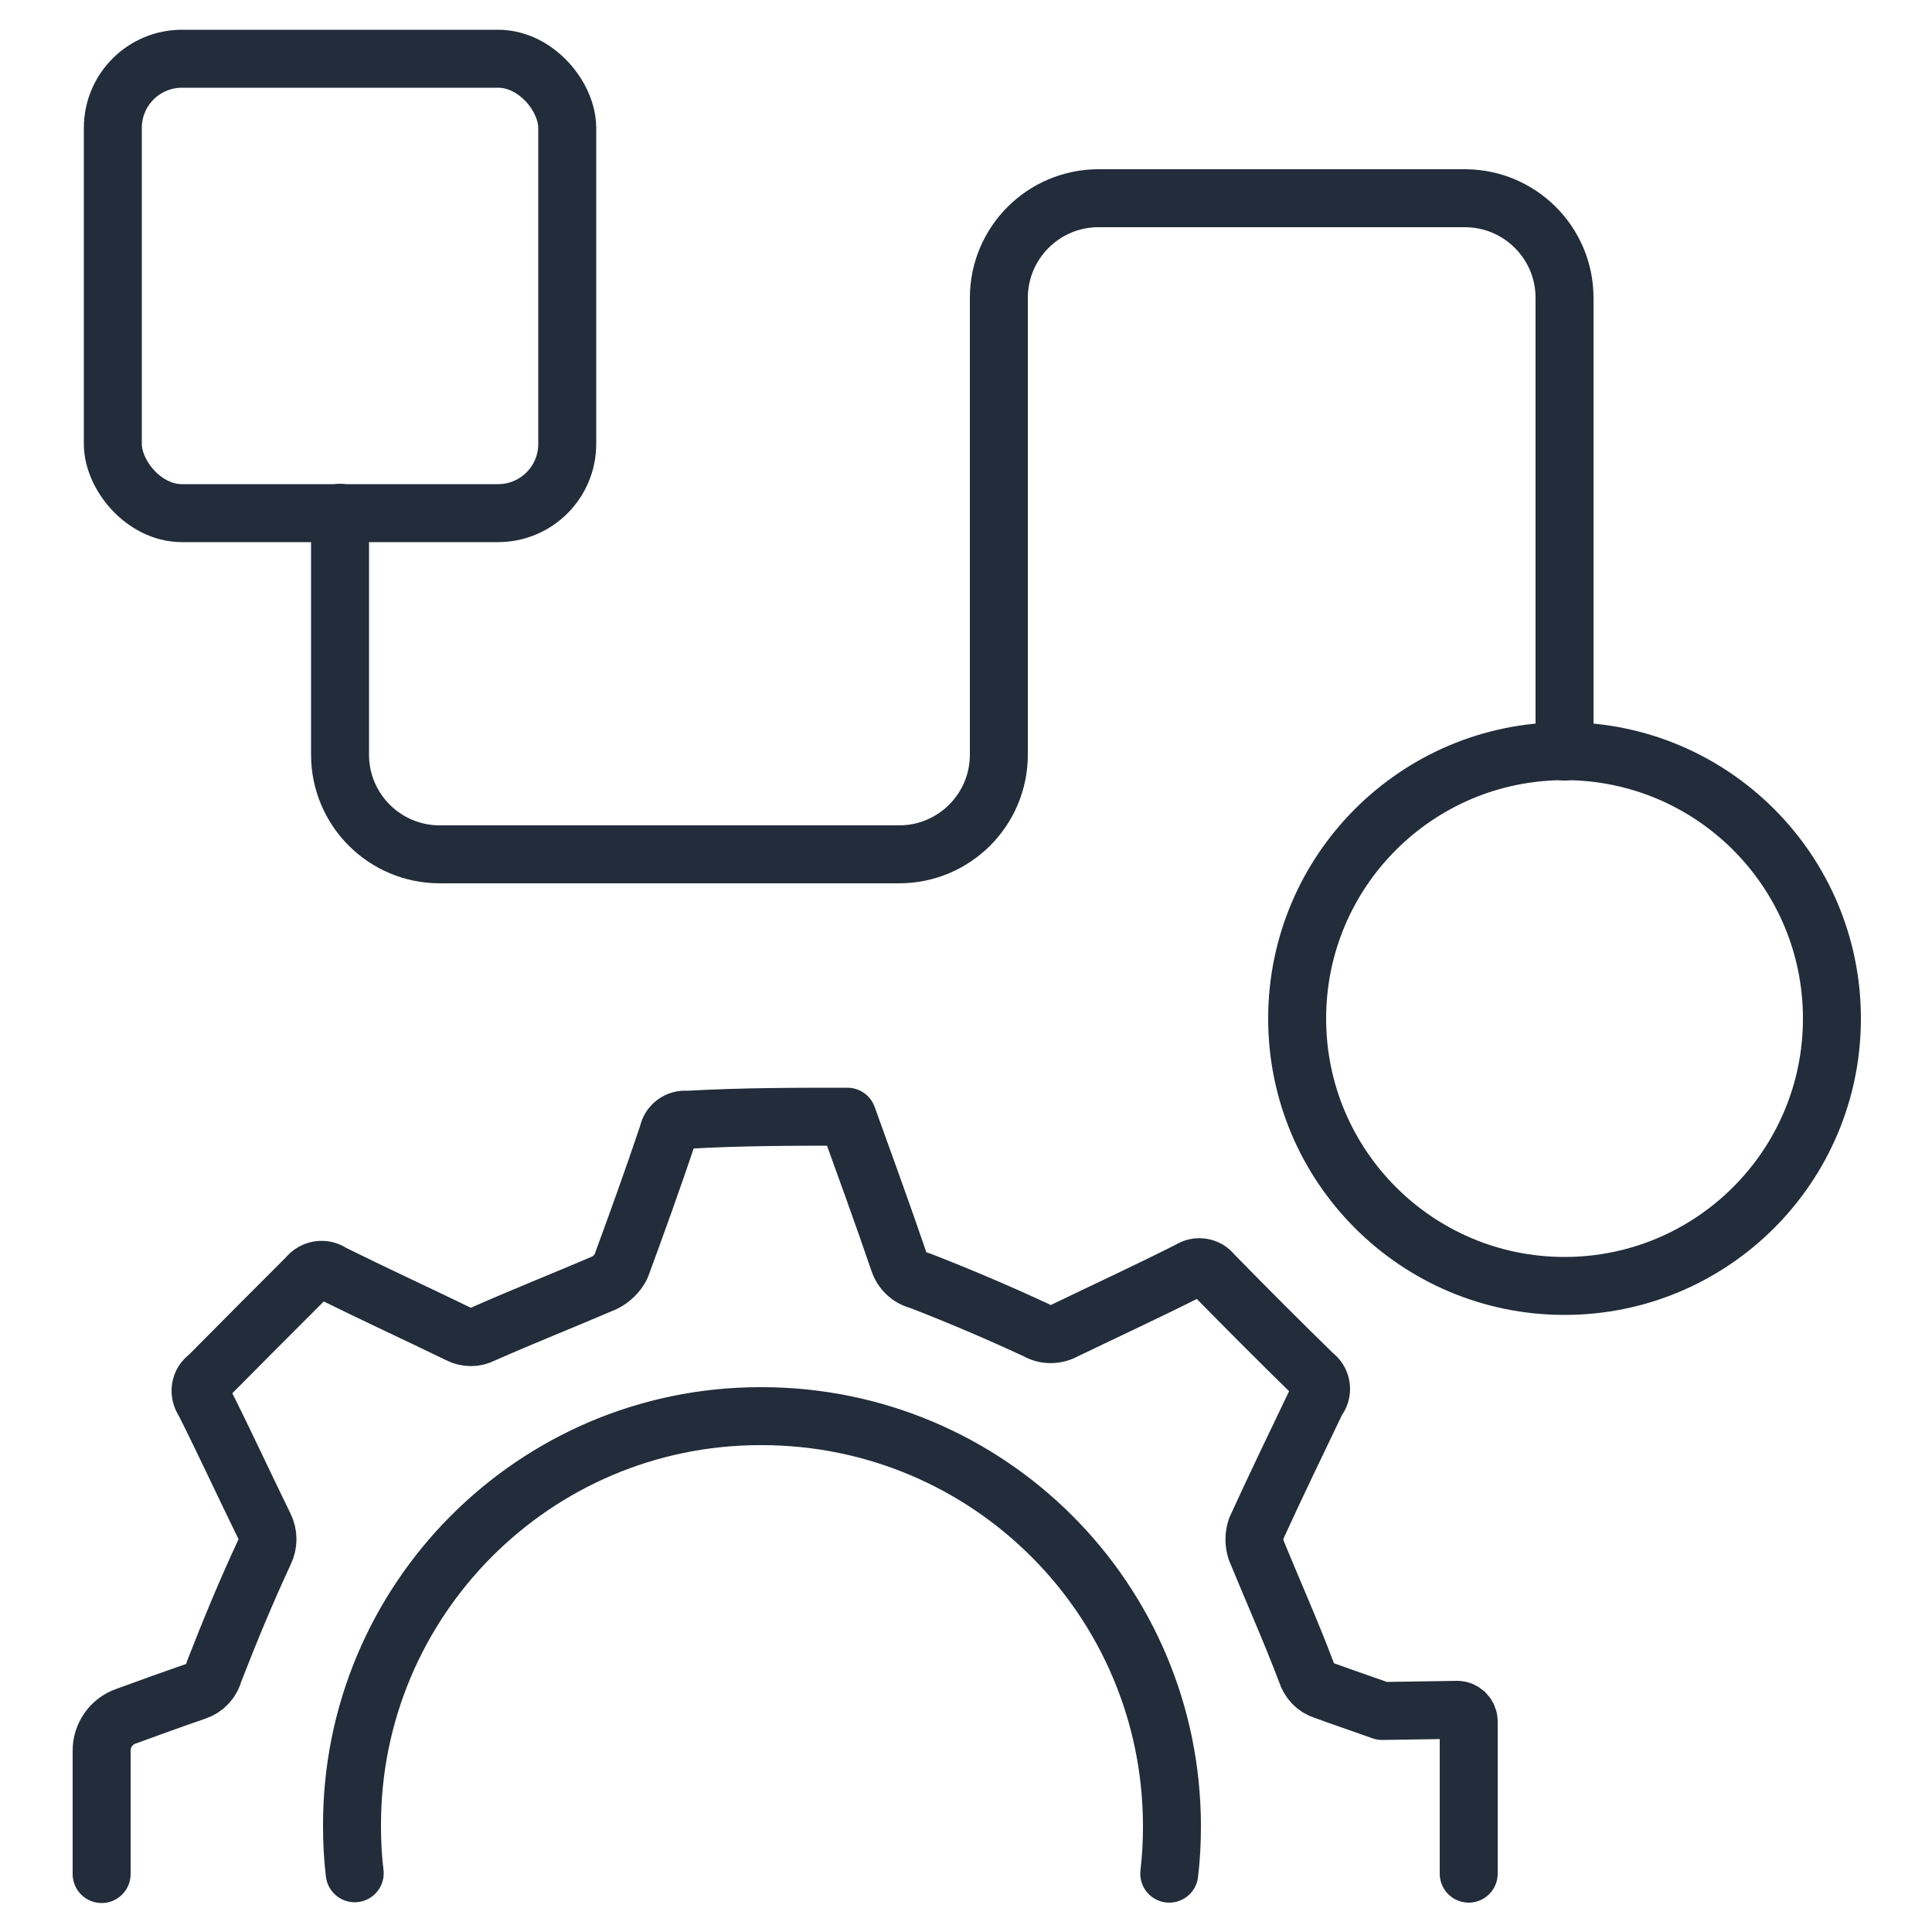 <?xml version="1.0" encoding="UTF-8"?>
<svg id="Layer_1" data-name="Layer 1" xmlns="http://www.w3.org/2000/svg" viewBox="0 0 50 50">
  <defs>
    <style>
      .cls-1 {
        fill: none;
        stroke: #222c3a;
        stroke-linecap: round;
        stroke-linejoin: round;
        stroke-width: 1.5px;
      }
    </style>
  </defs>
  <circle class="cls-1" cx="40.49" cy="26.36" r="6.92"/>
  <rect class="cls-1" x="2.92" y="1.52" width="11.76" height="11.76" rx="1.79" ry="1.79"/>
  <path class="cls-1" d="M9.18,48.48c-.05-.4-.07-.81-.07-1.22-.02-5.84,4.71-10.6,10.55-10.61h.05c5.87,0,10.61,4.74,10.62,10.6,0,.42-.02,.83-.07,1.24m7.75,0v-3.94c0-.16-.13-.3-.3-.3l-1.94,.03c-.5-.18-1.01-.35-1.5-.53-.23-.07-.39-.25-.46-.47-.4-1.06-.87-2.11-1.3-3.16-.06-.18-.06-.38,0-.56,.51-1.12,1.05-2.23,1.58-3.34,0,0,0-.02,.02-.02,.14-.2,.09-.48-.11-.62-.88-.86-1.75-1.73-2.61-2.61-.14-.19-.41-.23-.6-.1-1.05,.53-2.15,1.04-3.23,1.56-.23,.13-.51,.13-.73,0-.99-.46-2-.89-3.03-1.29-.26-.06-.46-.25-.54-.5-.43-1.26-.88-2.49-1.33-3.74-1.38,0-2.74,0-4.15,.08-.23-.03-.45,.13-.49,.36-.39,1.16-.8,2.3-1.22,3.44-.1,.19-.25,.33-.43,.42-1.05,.45-2.11,.87-3.15,1.33-.19,.1-.42,.1-.61,0-1.09-.53-2.2-1.04-3.29-1.58-.2-.15-.49-.1-.64,.1-.86,.86-1.72,1.72-2.57,2.58-.21,.14-.25,.43-.1,.64,.53,1.05,1.03,2.14,1.56,3.22,.11,.22,.11,.47,0,.69-.47,1.01-.9,2.05-1.3,3.08-.06,.24-.23,.43-.47,.51-.61,.21-1.22,.43-1.82,.65-.37,.13-.62,.49-.62,.88v3.2"/>
  <path class="cls-1" d="M40.49,19.45V7.71c0-1.43-1.16-2.58-2.58-2.58h-9.48c-1.43,0-2.58,1.16-2.58,2.58v11.82c0,1.43-1.16,2.58-2.58,2.58H11.38c-1.43,0-2.58-1.16-2.58-2.58v-6.26"/>
</svg>